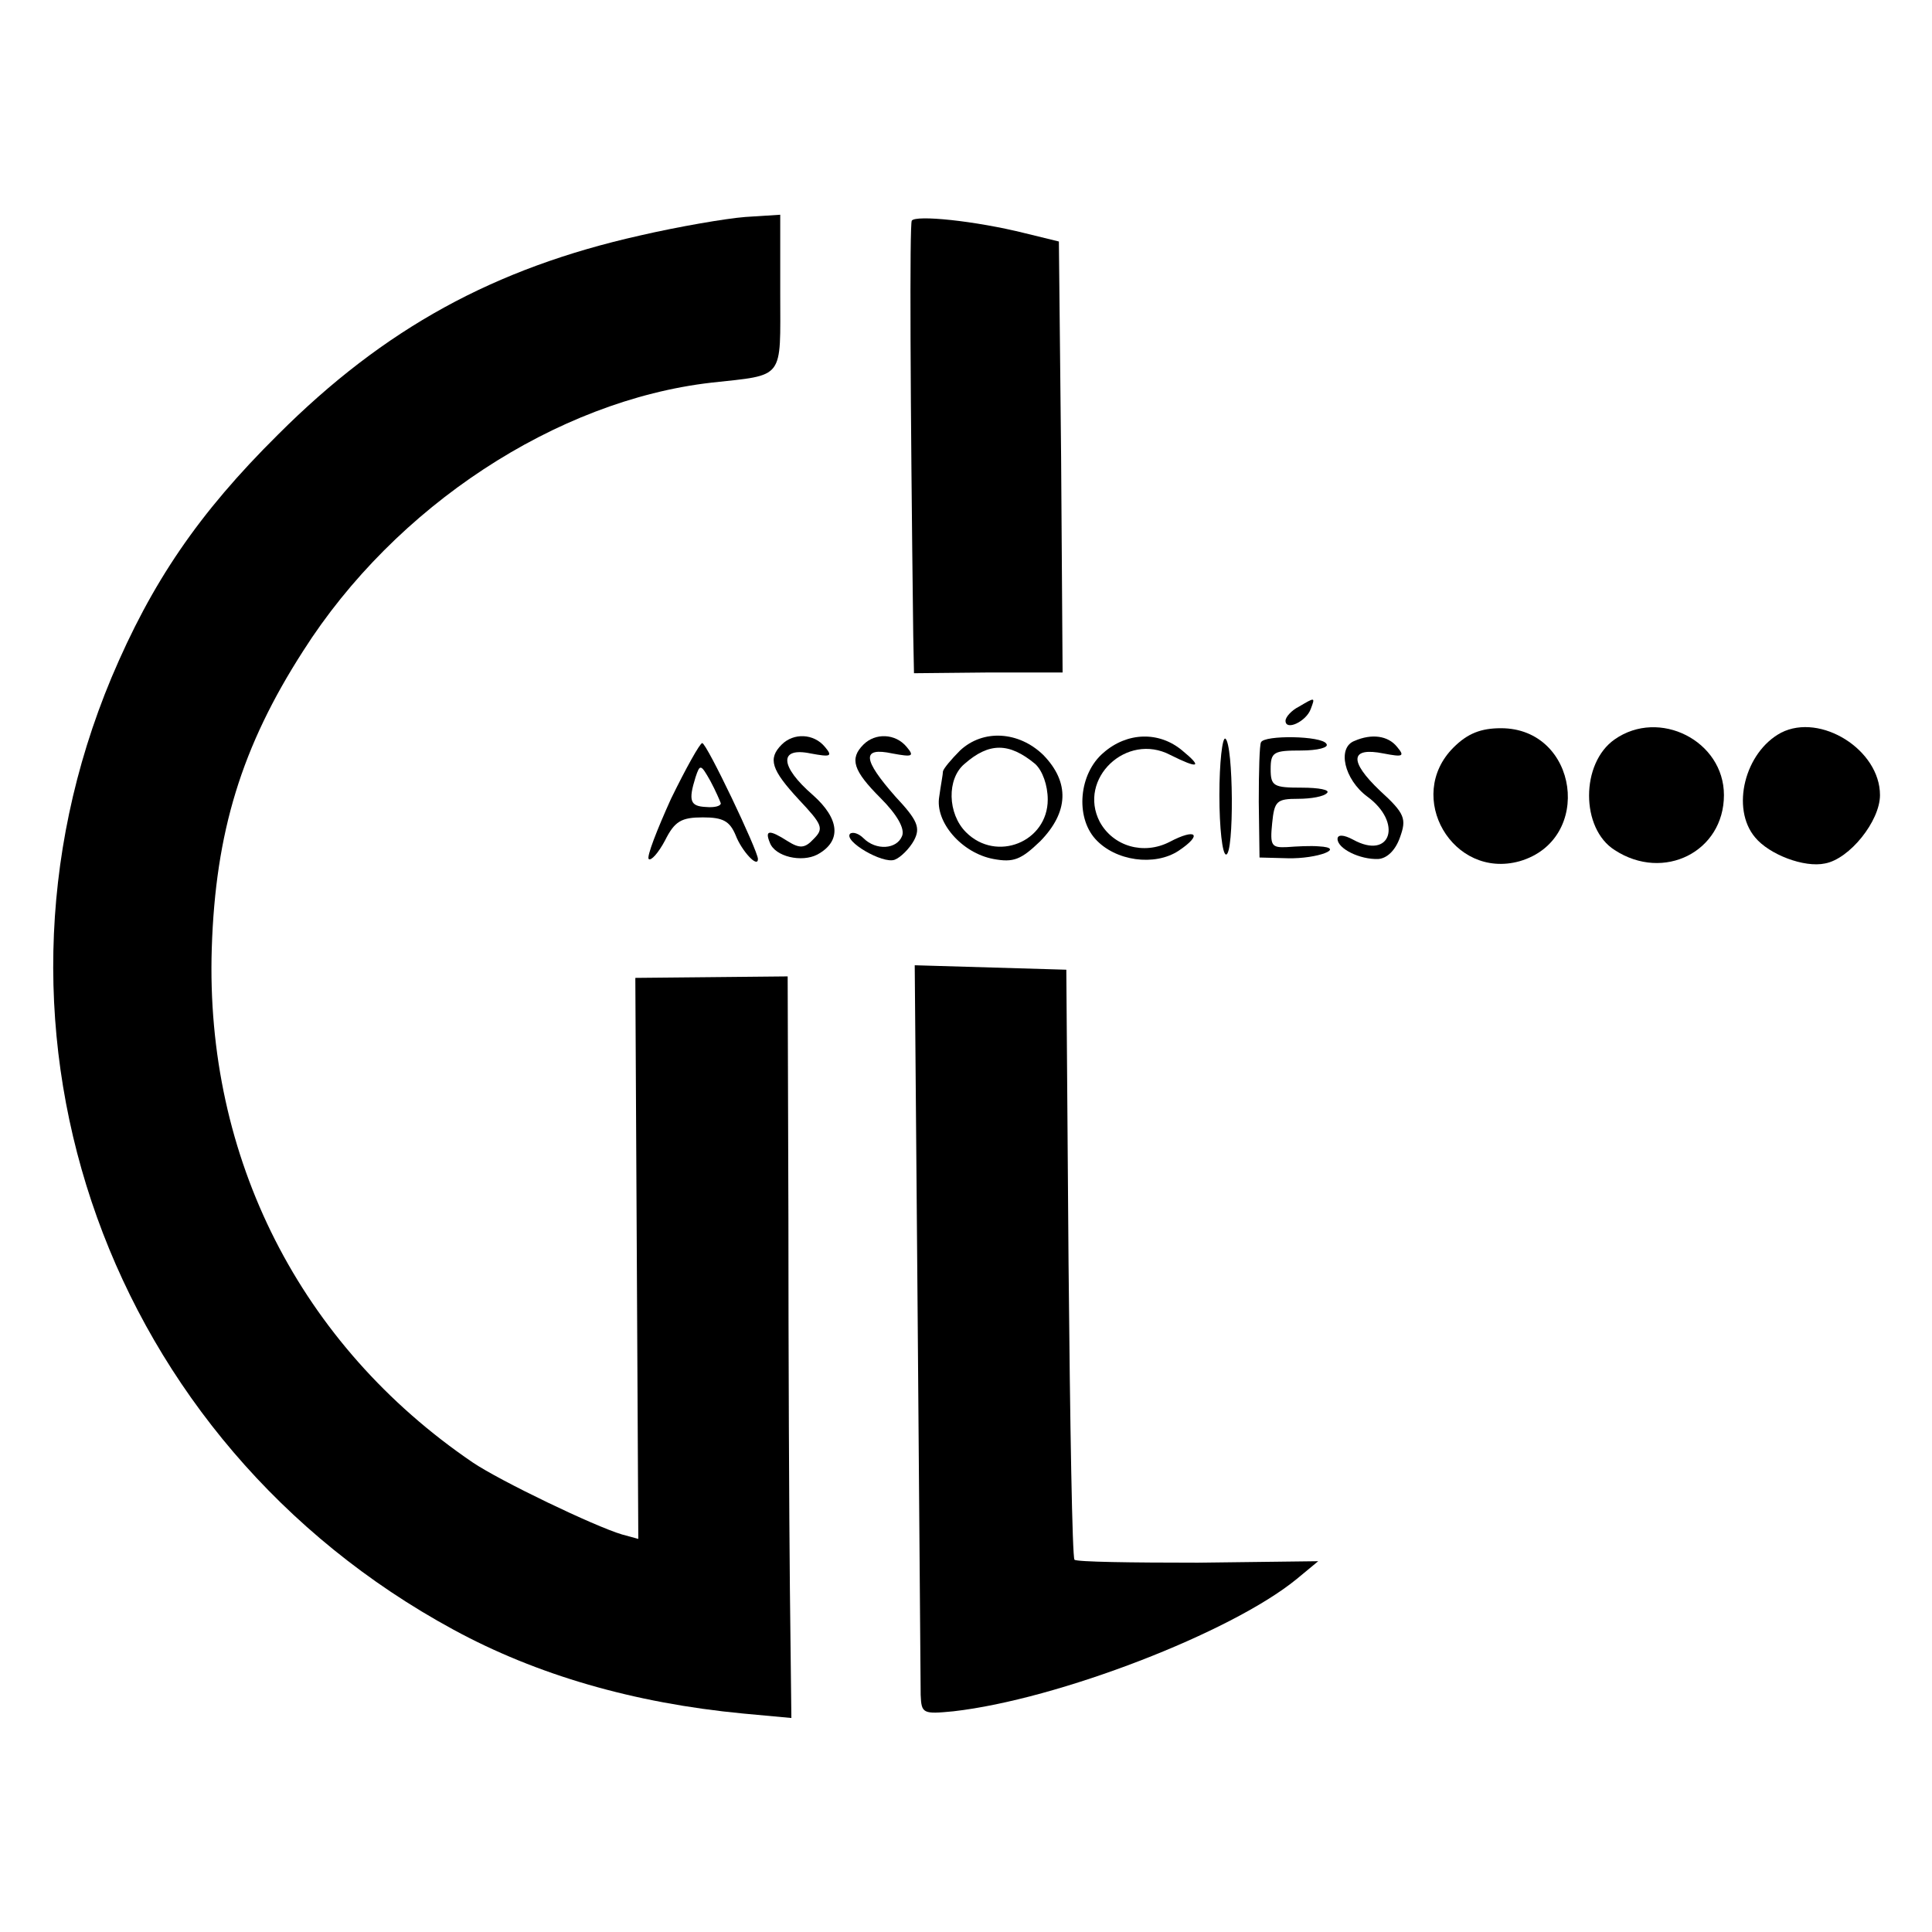 <?xml version="1.0" standalone="no"?>
<!DOCTYPE svg PUBLIC "-//W3C//DTD SVG 20010904//EN"
 "http://www.w3.org/TR/2001/REC-SVG-20010904/DTD/svg10.dtd">
<svg version="1.0" xmlns="http://www.w3.org/2000/svg"
 width="260pt" height="260pt" viewBox="0 0 260 260"
 preserveAspectRatio="xMidYMid meet">
<g transform="translate(0,260) scale(0.1,-0.1)"
fill="#000000" stroke="none">
<path d="M861 2283 c-196 -44 -344 -125 -487 -268 -107 -106 -170 -199 -224
-327 -201 -481 -4 -1029 460 -1281 112 -61 243 -99 390 -113 l65 -6 -2 174
c-1 95 -2 320 -2 499 l-1 325 -102 -1 -103 -1 2 -377 2 -378 -22 6 c-37 11
-164 72 -201 97 -232 158 -360 410 -351 692 5 156 40 271 123 400 124 195 341
337 549 361 100 11 93 3 93 121 l0 105 -47 -3 c-26 -2 -90 -13 -142 -25z"/>
<path d="M1227 2303 c-3 -7 -2 -235 2 -558 l1 -51 100 1 100 0 -2 290 -3 290
-45 11 c-68 17 -148 25 -153 17z"/>
<path d="M1748 1649 c-10 -5 -18 -14 -18 -19 0 -14 28 -1 34 16 6 16 6 16 -16
3z"/>
<path d="M2397 1614 c-49 -26 -68 -102 -35 -141 19 -23 66 -41 94 -35 33 6 74
57 74 92 0 61 -80 111 -133 84z"/>
<path d="M1956 1594 c-66 -66 -1 -178 89 -153 100 29 79 179 -25 179 -27 0
-45 -7 -64 -26z"/>
<path d="M2173 1605 c-46 -32 -46 -120 0 -149 66 -43 147 -2 147 74 0 73 -87
117 -147 75z"/>
<path d="M1052 1598 c-19 -19 -14 -34 23 -74 32 -34 34 -39 20 -53 -12 -13
-19 -13 -35 -3 -25 16 -31 15 -24 -2 7 -19 43 -27 64 -16 33 18 30 48 -6 80
-45 39 -46 65 -3 56 27 -5 30 -4 19 9 -15 18 -42 19 -58 3z"/>
<path d="M1162 1598 c-19 -19 -14 -35 23 -72 22 -22 33 -41 29 -51 -7 -18 -35
-20 -52 -3 -6 6 -14 9 -18 6 -9 -10 44 -41 60 -35 8 3 20 15 26 26 9 17 5 27
-25 59 -44 50 -46 67 -4 58 27 -5 30 -4 19 9 -15 18 -42 19 -58 3z"/>
<path d="M1292 1590 c-12 -12 -22 -24 -23 -28 0 -4 -3 -19 -5 -34 -6 -34 30
-76 73 -84 27 -5 37 -1 63 24 38 39 40 79 4 116 -33 32 -81 35 -112 6z m101
-18 c10 -9 17 -29 17 -48 0 -57 -69 -85 -110 -44 -25 25 -26 72 -2 92 33 29
60 29 95 0z"/>
<path d="M1485 1587 c-33 -28 -38 -86 -11 -116 27 -30 80 -37 112 -16 33 22
24 31 -12 12 -35 -18 -76 -6 -94 27 -30 58 36 121 95 90 38 -19 44 -17 16 6
-31 26 -74 25 -106 -3z"/>
<path d="M1641 1530 c0 -44 4 -80 9 -80 11 0 10 149 -1 156 -4 2 -8 -32 -8
-76z"/>
<path d="M1697 1601 c-2 -3 -3 -39 -3 -80 l1 -75 38 -1 c40 -1 79 14 42 16
-11 1 -30 0 -43 -1 -21 -1 -23 2 -20 32 3 30 6 33 35 33 17 0 35 3 39 8 4 4
-11 7 -34 7 -38 0 -42 2 -42 25 0 23 4 25 41 25 22 0 38 4 34 9 -6 11 -84 12
-88 2z"/>
<path d="M1823 1603 c-24 -9 -14 -52 17 -75 48 -35 32 -86 -19 -58 -13 7 -21
7 -21 1 0 -13 30 -28 55 -27 12 1 23 12 29 29 9 25 7 32 -27 63 -42 40 -40 59
5 50 26 -5 29 -4 18 9 -12 15 -34 18 -57 8z"/>
<path d="M903 1525 c-19 -42 -33 -78 -30 -81 3 -3 13 8 22 25 13 26 22 31 51
31 27 0 36 -5 44 -24 8 -21 30 -45 30 -32 0 11 -69 156 -75 156 -3 0 -22 -34
-42 -75z m67 -6 c0 -4 -9 -6 -20 -5 -21 1 -24 8 -14 40 6 18 7 18 20 -5 7 -13
13 -27 14 -30z"/>
<path d="M1235 823 c2 -263 4 -490 4 -504 1 -25 3 -26 44 -22 141 16 374 106
462 178 l29 24 -162 -2 c-89 0 -163 1 -166 4 -3 3 -6 182 -8 399 l-3 395 -102
3 -102 3 4 -478z"/>
</g>
</svg>
